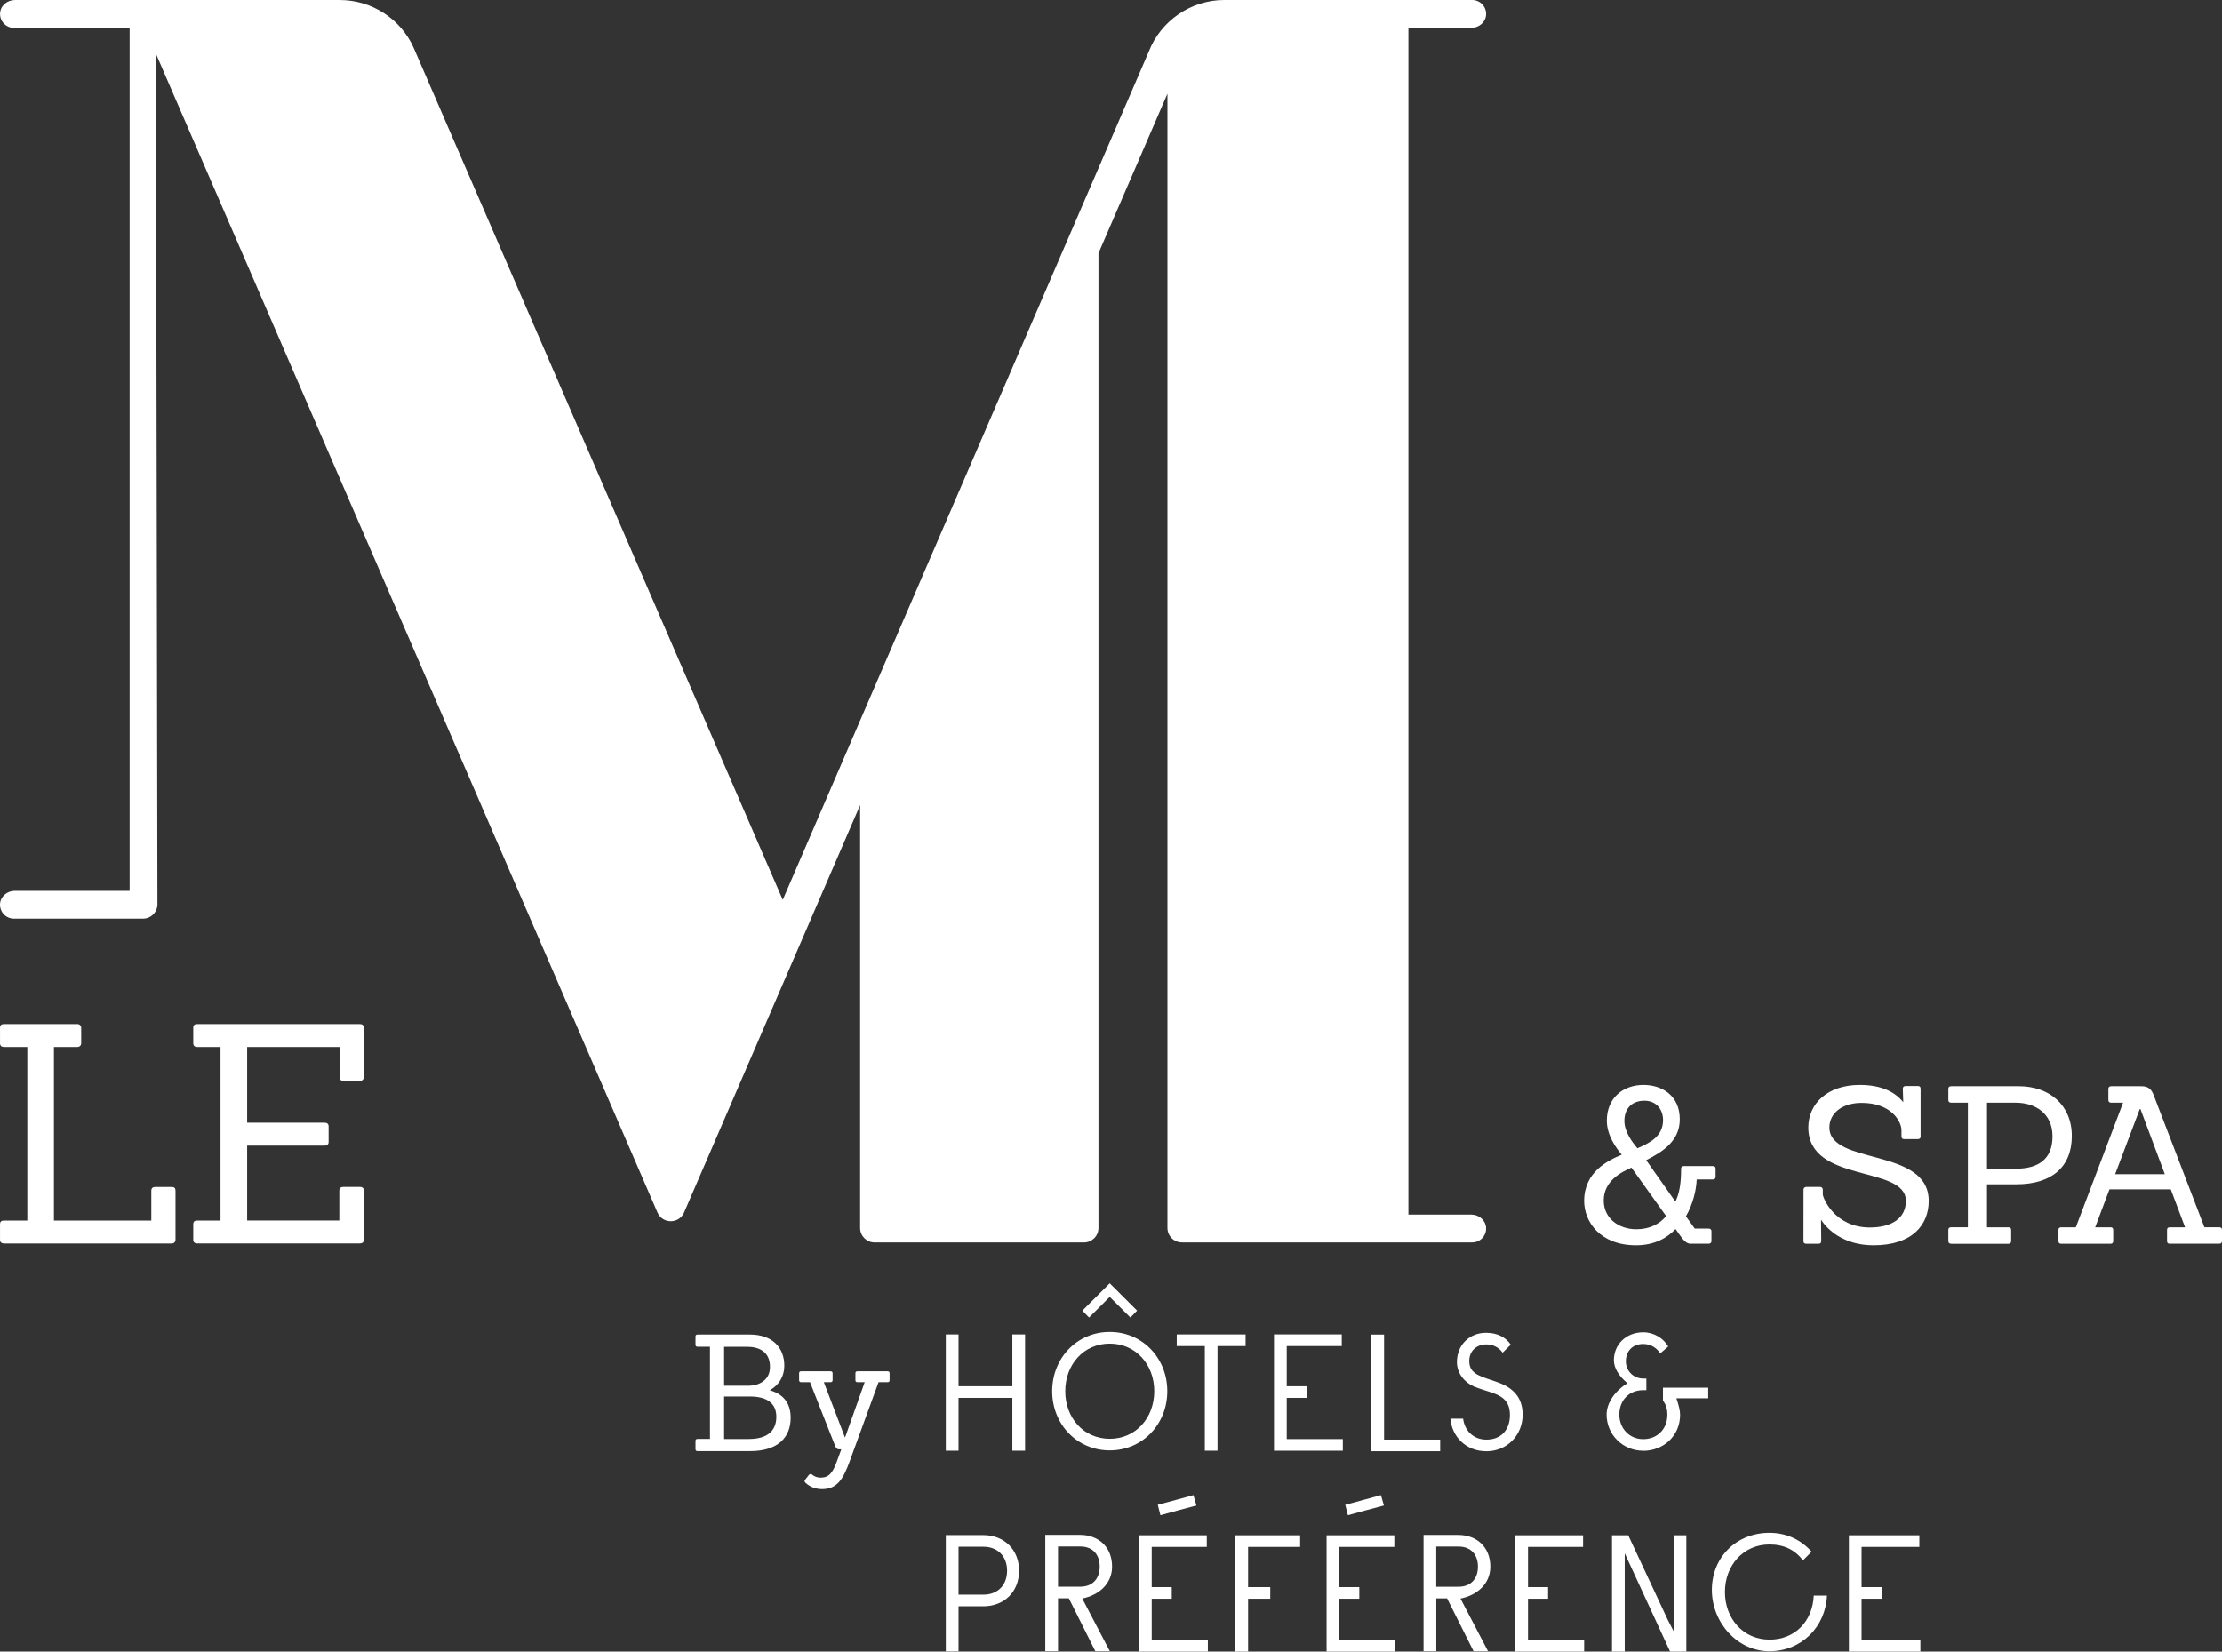 <svg width="152" height="113" viewBox="0 0 152 113" fill="none" xmlns="http://www.w3.org/2000/svg">
<rect x="0" y="0" width="152" height="113" fill="#333333" stroke="none"/>
<g clip-path="url(#clip0_2658_2265)">
<path d="M65.571 91.299V94.842H69.253V91.299H70.123V99.254H69.253V95.638H65.571V99.254H64.701V91.299H65.571Z" fill="white"/>
<path d="M80.497 91.299H85.207V92.095H83.286V99.254H82.418V92.095H80.497V91.299Z" fill="white"/>
<path d="M93.809 91.309H94.679V98.495H98.516V99.289H93.809V91.309Z" fill="white"/>
<path d="M103.658 105.042H108.293V105.838H104.526V108.588H105.899V109.384H104.526V112.207H108.366V113H103.658V105.042Z" fill="white"/>
<path d="M87.15 91.297H91.785V92.095H88.021V94.843H89.391V95.638H88.021V98.459H91.858V99.255H87.15V91.297Z" fill="white"/>
<path d="M84.508 105.042H88.938V105.838H85.378V108.588H86.894V109.384H85.378V113H84.508V105.042Z" fill="white"/>
<path d="M110.271 105.042H111.382L114.076 110.807L114.486 111.603V105.042H115.356V113H114.245L111.141 106.273V107.335V113H110.271V105.042Z" fill="white"/>
<path d="M126.479 105.042H131.299V105.838H127.346V108.588H128.719V109.384H127.346V112.207H131.369V113H126.479V105.042Z" fill="white"/>
<path d="M75.913 99.233C73.656 99.233 71.976 97.424 71.976 95.181C71.976 92.937 73.656 91.129 75.913 91.129C78.171 91.129 79.851 92.937 79.851 95.181C79.851 97.424 78.171 99.233 75.913 99.233ZM75.913 91.927C74.126 91.927 72.871 93.363 72.871 95.183C72.871 97.003 74.126 98.439 75.913 98.439C77.701 98.439 78.959 97.003 78.959 95.183C78.959 93.363 77.703 91.927 75.913 91.927ZM74.041 89.671L75.913 87.802L77.786 89.671L77.328 90.141L75.913 88.731L74.499 90.141L74.041 89.671Z" fill="white"/>
<path d="M101.971 94.407C102.152 94.468 102.371 94.539 102.588 94.624C103.519 94.987 104.158 95.624 104.158 96.782C104.158 98.218 103.071 99.292 101.681 99.292C100.291 99.292 99.326 98.313 99.216 97.06H100.087C100.184 97.856 100.764 98.496 101.681 98.496C102.695 98.496 103.288 97.809 103.288 96.819C103.288 95.648 102.527 95.422 101.559 95.118C101.33 95.045 101.077 94.962 100.835 94.865C100.194 94.587 99.662 93.972 99.662 93.19C99.662 92.022 100.521 91.188 101.645 91.188C102.405 91.188 102.973 91.465 103.346 91.996L102.79 92.548C102.513 92.163 102.103 91.981 101.679 91.981C100.977 91.981 100.506 92.451 100.506 93.115C100.506 93.911 101.098 94.115 101.966 94.405" fill="white"/>
<path d="M112.404 99.257C111.002 99.257 109.902 98.148 109.902 96.785C109.902 95.953 110.507 95.132 111.329 94.638C110.785 94.181 110.4 93.638 110.4 93.059C110.4 91.974 111.246 91.153 112.404 91.153C113.152 91.153 113.781 91.562 114.118 92.12C113.925 92.3 113.733 92.455 113.574 92.589C113.308 92.214 112.933 91.952 112.404 91.952C111.655 91.952 111.219 92.47 111.219 93.132C111.219 93.794 111.738 94.315 112.404 94.315H112.621V95.111H112.404C111.448 95.111 110.773 95.787 110.773 96.787C110.773 97.715 111.451 98.464 112.404 98.464C113.357 98.464 114.059 97.787 114.059 96.787C114.059 96.412 113.962 96.086 113.757 95.823V94.942H116.853V95.668H114.676C114.832 96.113 114.93 96.522 114.93 96.79C114.93 98.26 113.769 99.262 112.406 99.262" fill="white"/>
<path d="M121.044 112.182C122.773 112.182 123.992 110.953 124.075 109.167H124.979C124.884 111.314 123.229 112.976 121.042 112.976C118.855 112.976 117.104 111.021 117.104 108.78C117.104 106.539 118.782 104.874 121.042 104.874C122.251 104.874 123.229 105.38 123.928 106.164L123.338 106.755C122.795 106.054 122.071 105.67 121.042 105.67C119.255 105.67 117.997 107.106 117.997 108.924C117.997 110.742 119.252 112.18 121.042 112.18" fill="white"/>
<path d="M99.76 105.02C100.967 105.02 101.947 105.804 101.947 107.191C101.947 108.398 101.003 109.157 99.906 109.371L101.791 112.976H100.801L98.99 109.359H98.251V112.976H97.38V105.018H99.763L99.76 105.02ZM98.248 108.563H99.772C100.655 108.563 101.101 107.972 101.101 107.188C101.101 106.405 100.655 105.813 99.772 105.813H98.248V108.563Z" fill="white"/>
<path d="M73.888 105.015C75.094 105.015 76.074 105.799 76.074 107.186C76.074 108.393 75.131 109.152 74.034 109.367L75.918 112.971H74.926L73.115 109.354H72.376V112.971H71.505V105.013H73.888V105.015ZM72.376 108.559H73.9C74.782 108.559 75.228 107.967 75.228 107.184C75.228 106.4 74.782 105.809 73.9 105.809H72.376V108.559Z" fill="white"/>
<path d="M90.744 105.042H95.381V105.837H91.615V108.587H92.985V109.383H91.615V112.204H95.454V113H90.747V105.042H90.744ZM92.024 102.956C92.904 102.727 93.616 102.523 94.465 102.294L94.669 103.005C93.787 103.233 93.05 103.44 92.207 103.669L92.024 102.956Z" fill="white"/>
<path d="M77.918 105.042H82.552V105.837H78.785V108.587H80.156V109.383H78.785V112.204H82.625V113H77.918V105.042ZM79.198 102.956C80.08 102.727 80.792 102.523 81.638 102.294L81.843 103.005C80.963 103.233 80.224 103.44 79.38 103.669L79.2 102.956H79.198Z" fill="white"/>
<path d="M64.701 105.03H67.273C68.675 105.03 69.713 106.006 69.713 107.466C69.713 108.926 68.675 109.9 67.273 109.9H65.571V112.985H64.701V105.027V105.03ZM65.571 109.104H67.273C68.265 109.104 68.892 108.442 68.892 107.466C68.892 106.49 68.263 105.826 67.273 105.826H65.571V109.104Z" fill="white"/>
<path d="M47.722 99.284C47.634 99.284 47.578 99.24 47.578 99.15V98.583C47.578 98.493 47.622 98.449 47.722 98.449H48.568V92.141H47.722C47.634 92.141 47.578 92.098 47.578 92.007V91.441C47.578 91.353 47.622 91.307 47.722 91.307H51.306C52.83 91.307 53.654 92.195 53.654 93.439C53.654 94.183 53.276 94.772 52.664 95.115C53.732 95.427 54.088 96.147 54.088 97.004C54.088 98.338 53.22 99.282 51.318 99.282H47.725L47.722 99.284ZM51.238 94.809C51.916 94.796 52.674 94.441 52.674 93.521C52.674 92.433 51.862 92.144 51.116 92.144H49.536V94.809H51.238ZM51.238 98.452C52.35 98.452 53.108 98.007 53.108 96.931C53.108 95.999 52.452 95.544 51.306 95.544H49.536V98.454H51.238V98.452Z" fill="white"/>
<path d="M57.547 99.162H57.404C57.26 99.162 57.192 99.084 57.114 98.885L55.412 94.565H54.8C54.722 94.565 54.666 94.521 54.666 94.431V93.954C54.666 93.864 54.71 93.82 54.8 93.82H56.814C56.901 93.82 56.958 93.864 56.958 93.954V94.431C56.958 94.521 56.901 94.565 56.814 94.565H56.358L57.794 98.33H57.816L59.152 94.565H58.652C58.564 94.565 58.518 94.521 58.518 94.431V93.954C58.518 93.864 58.562 93.82 58.652 93.82H60.722C60.812 93.82 60.856 93.864 60.856 93.954V94.431C60.856 94.521 60.812 94.565 60.722 94.565H60.1L58.12 99.997C57.687 101.175 57.287 101.885 56.229 101.885C55.573 101.885 55.205 101.54 55.105 101.452C55.039 101.387 55.014 101.318 55.071 101.253L55.348 100.897C55.417 100.841 55.47 100.832 55.548 100.885C55.604 100.929 55.792 101.097 56.138 101.097C56.706 101.097 56.962 100.776 57.25 99.987L57.55 99.165L57.547 99.162Z" fill="white"/>
<path d="M0.276 85.076C0.107 85.076 0.002 84.993 0.002 84.826V83.76C0.002 83.592 0.085 83.509 0.276 83.509H1.868V71.633H0.276C0.107 71.633 0.002 71.55 0.002 71.382V70.316C0.002 70.148 0.085 70.065 0.276 70.065H5.281C5.449 70.065 5.554 70.17 5.554 70.338V71.363C5.554 71.531 5.449 71.635 5.281 71.635H3.689V83.511H10.35V81.462C10.35 81.294 10.454 81.212 10.623 81.212H11.754C11.922 81.212 12.005 81.294 12.005 81.462V84.809C12.005 84.977 11.9 85.081 11.732 85.081H0.276V85.076Z" fill="white"/>
<path d="M13.492 85.076C13.324 85.076 13.219 84.993 13.219 84.826V83.76C13.219 83.592 13.302 83.509 13.492 83.509H15.084V71.633H13.492C13.324 71.633 13.219 71.55 13.219 71.382V70.316C13.219 70.148 13.302 70.065 13.492 70.065H24.614C24.783 70.065 24.888 70.148 24.888 70.316V73.682C24.888 73.85 24.783 73.954 24.614 73.954H23.483C23.315 73.954 23.232 73.85 23.232 73.682V71.633H16.905V76.816H22.206C22.374 76.816 22.479 76.899 22.479 77.067V78.133C22.479 78.301 22.374 78.384 22.206 78.384H16.905V83.507H23.21V81.457C23.21 81.29 23.315 81.207 23.483 81.207H24.614C24.783 81.207 24.888 81.29 24.888 81.457V84.823C24.888 84.991 24.783 85.074 24.614 85.074L13.492 85.076Z" fill="white"/>
<path d="M100.655 83.102H96.344V1.903H100.655C101.172 1.903 101.632 1.516 101.659 1.003C101.688 0.455 101.25 0 100.708 0H83.742C81.477 0 79.405 1.416 78.586 3.526L53.547 61.565L28.286 3.247C27.394 1.275 25.417 0.002 23.249 0.002H1.012C0.495 0.002 0.032 0.389 0.005 0.903C-0.024 1.45 0.415 1.906 0.956 1.906H8.867V60.949H1.009C0.493 60.949 0.029 61.333 0.002 61.849C-0.027 62.397 0.412 62.852 0.953 62.852H9.777C10.325 62.852 10.771 62.407 10.769 61.859L10.666 3.677L44.975 82.956C45.321 83.755 46.452 83.755 46.798 82.956L58.84 55.079V84.017C58.84 84.565 59.284 85.008 59.832 85.008H74.151C74.699 85.008 75.143 84.565 75.143 84.017V17.328L79.861 6.408V84.015C79.861 84.563 80.304 85.005 80.853 85.005H100.706C101.25 85.005 101.686 84.553 101.657 84.003C101.63 83.489 101.167 83.102 100.652 83.102" fill="white"/>
<path d="M115.659 85.096C115.373 85.096 115.178 84.872 114.937 84.541L114.62 84.091C114.003 84.736 113.133 85.201 111.914 85.201C109.449 85.201 108.366 83.58 108.366 82.168C108.366 80.187 109.975 79.406 110.938 79.002C110.578 78.581 109.917 77.698 109.917 76.675C109.917 75.115 111.029 74.23 112.428 74.23C113.662 74.23 114.908 74.935 114.908 76.585C114.908 78.102 113.674 78.836 112.609 79.377L114.608 82.214C114.878 81.659 114.998 80.998 114.998 79.963C114.998 79.844 115.073 79.783 115.193 79.783H117.177C117.297 79.783 117.358 79.844 117.358 79.963V80.518C117.358 80.637 117.282 80.698 117.177 80.698H116.066C116.036 81.404 115.824 82.363 115.329 83.219L115.932 84.059H116.88C116.999 84.059 117.075 84.12 117.075 84.239V84.913C117.075 85.032 116.999 85.093 116.88 85.093H115.663L115.659 85.096ZM111.599 79.888C110.968 80.172 109.705 80.759 109.705 82.139C109.705 83.37 110.743 84.105 111.931 84.105C112.833 84.105 113.508 83.76 113.976 83.205L111.602 79.888H111.599ZM113.764 76.632C113.764 75.94 113.328 75.31 112.487 75.31C111.645 75.31 111.119 75.836 111.119 76.69C111.119 77.457 111.675 78.16 112.006 78.566C112.833 78.206 113.764 77.77 113.764 76.629" fill="white"/>
<path d="M123.373 82.618V81.404C123.373 81.285 123.448 81.209 123.568 81.209H124.514C124.618 81.209 124.694 81.285 124.694 81.404V81.718C124.694 81.942 125.491 83.984 127.912 83.984C129.446 83.984 130.377 83.324 130.377 82.168C130.377 79.693 123.702 80.998 123.702 77.14C123.702 75.505 125.026 74.23 127.22 74.23C128.768 74.23 129.67 74.755 130.197 75.415L130.167 74.485C130.167 74.366 130.243 74.305 130.362 74.305H131.204C131.323 74.305 131.384 74.366 131.384 74.485V77.756C131.384 77.875 131.323 77.936 131.204 77.936H130.255C130.136 77.936 130.075 77.875 130.075 77.756V77.335C130.075 76.719 129.368 75.459 127.354 75.459C126.001 75.459 125.145 76.179 125.145 77.14C125.145 79.751 131.94 78.476 131.94 82.168C131.94 83.789 130.828 85.201 128.166 85.201C126.076 85.201 124.962 84.076 124.572 83.446L124.587 84.916C124.587 85.035 124.526 85.096 124.406 85.096H123.565C123.431 85.096 123.37 85.035 123.37 84.916L123.373 82.618Z" fill="white"/>
<path d="M133.476 85.096C133.356 85.096 133.281 85.035 133.281 84.915V84.149C133.281 84.03 133.342 83.969 133.476 83.969H134.619V75.444H133.476C133.356 75.444 133.281 75.383 133.281 75.264V74.499C133.281 74.38 133.342 74.319 133.476 74.319H138.106C140.18 74.319 141.728 75.595 141.728 77.727C141.728 79.858 140.329 81.029 137.94 81.029H135.926V83.971H137.399C137.518 83.971 137.579 84.032 137.579 84.151V84.918C137.579 85.037 137.503 85.098 137.399 85.098H133.473L133.476 85.096ZM137.881 79.963C139.459 79.963 140.407 79.303 140.407 77.741C140.407 76.179 139.22 75.446 137.896 75.446H135.926V79.963H137.881Z" fill="white"/>
<path d="M148.421 85.096C148.301 85.096 148.241 85.035 148.241 84.915V84.151C148.241 84.032 148.301 83.971 148.421 83.971H149.474L148.496 81.374H144.303L143.325 83.971H144.379C144.498 83.971 144.559 84.032 144.559 84.151V84.915C144.559 85.035 144.498 85.096 144.379 85.096H140.995C140.875 85.096 140.814 85.035 140.814 84.915V84.151C140.814 84.032 140.875 83.971 140.995 83.971H142.002L145.234 75.446H144.423C144.303 75.446 144.227 75.385 144.227 75.266V74.499C144.227 74.38 144.303 74.319 144.423 74.319H146.468C146.965 74.319 147.175 74.514 147.341 74.964L150.798 83.969H151.82C151.939 83.969 152 84.03 152 84.149V84.913C152 85.032 151.924 85.093 151.82 85.093H148.421V85.096ZM146.422 75.882H146.375L144.691 80.338H148.089L146.422 75.882Z" fill="white"/>
</g>
<defs>
<clipPath id="clip0_2658_2265">
<rect width="152" height="113" fill="white"/>
</clipPath>
</defs>
</svg>
